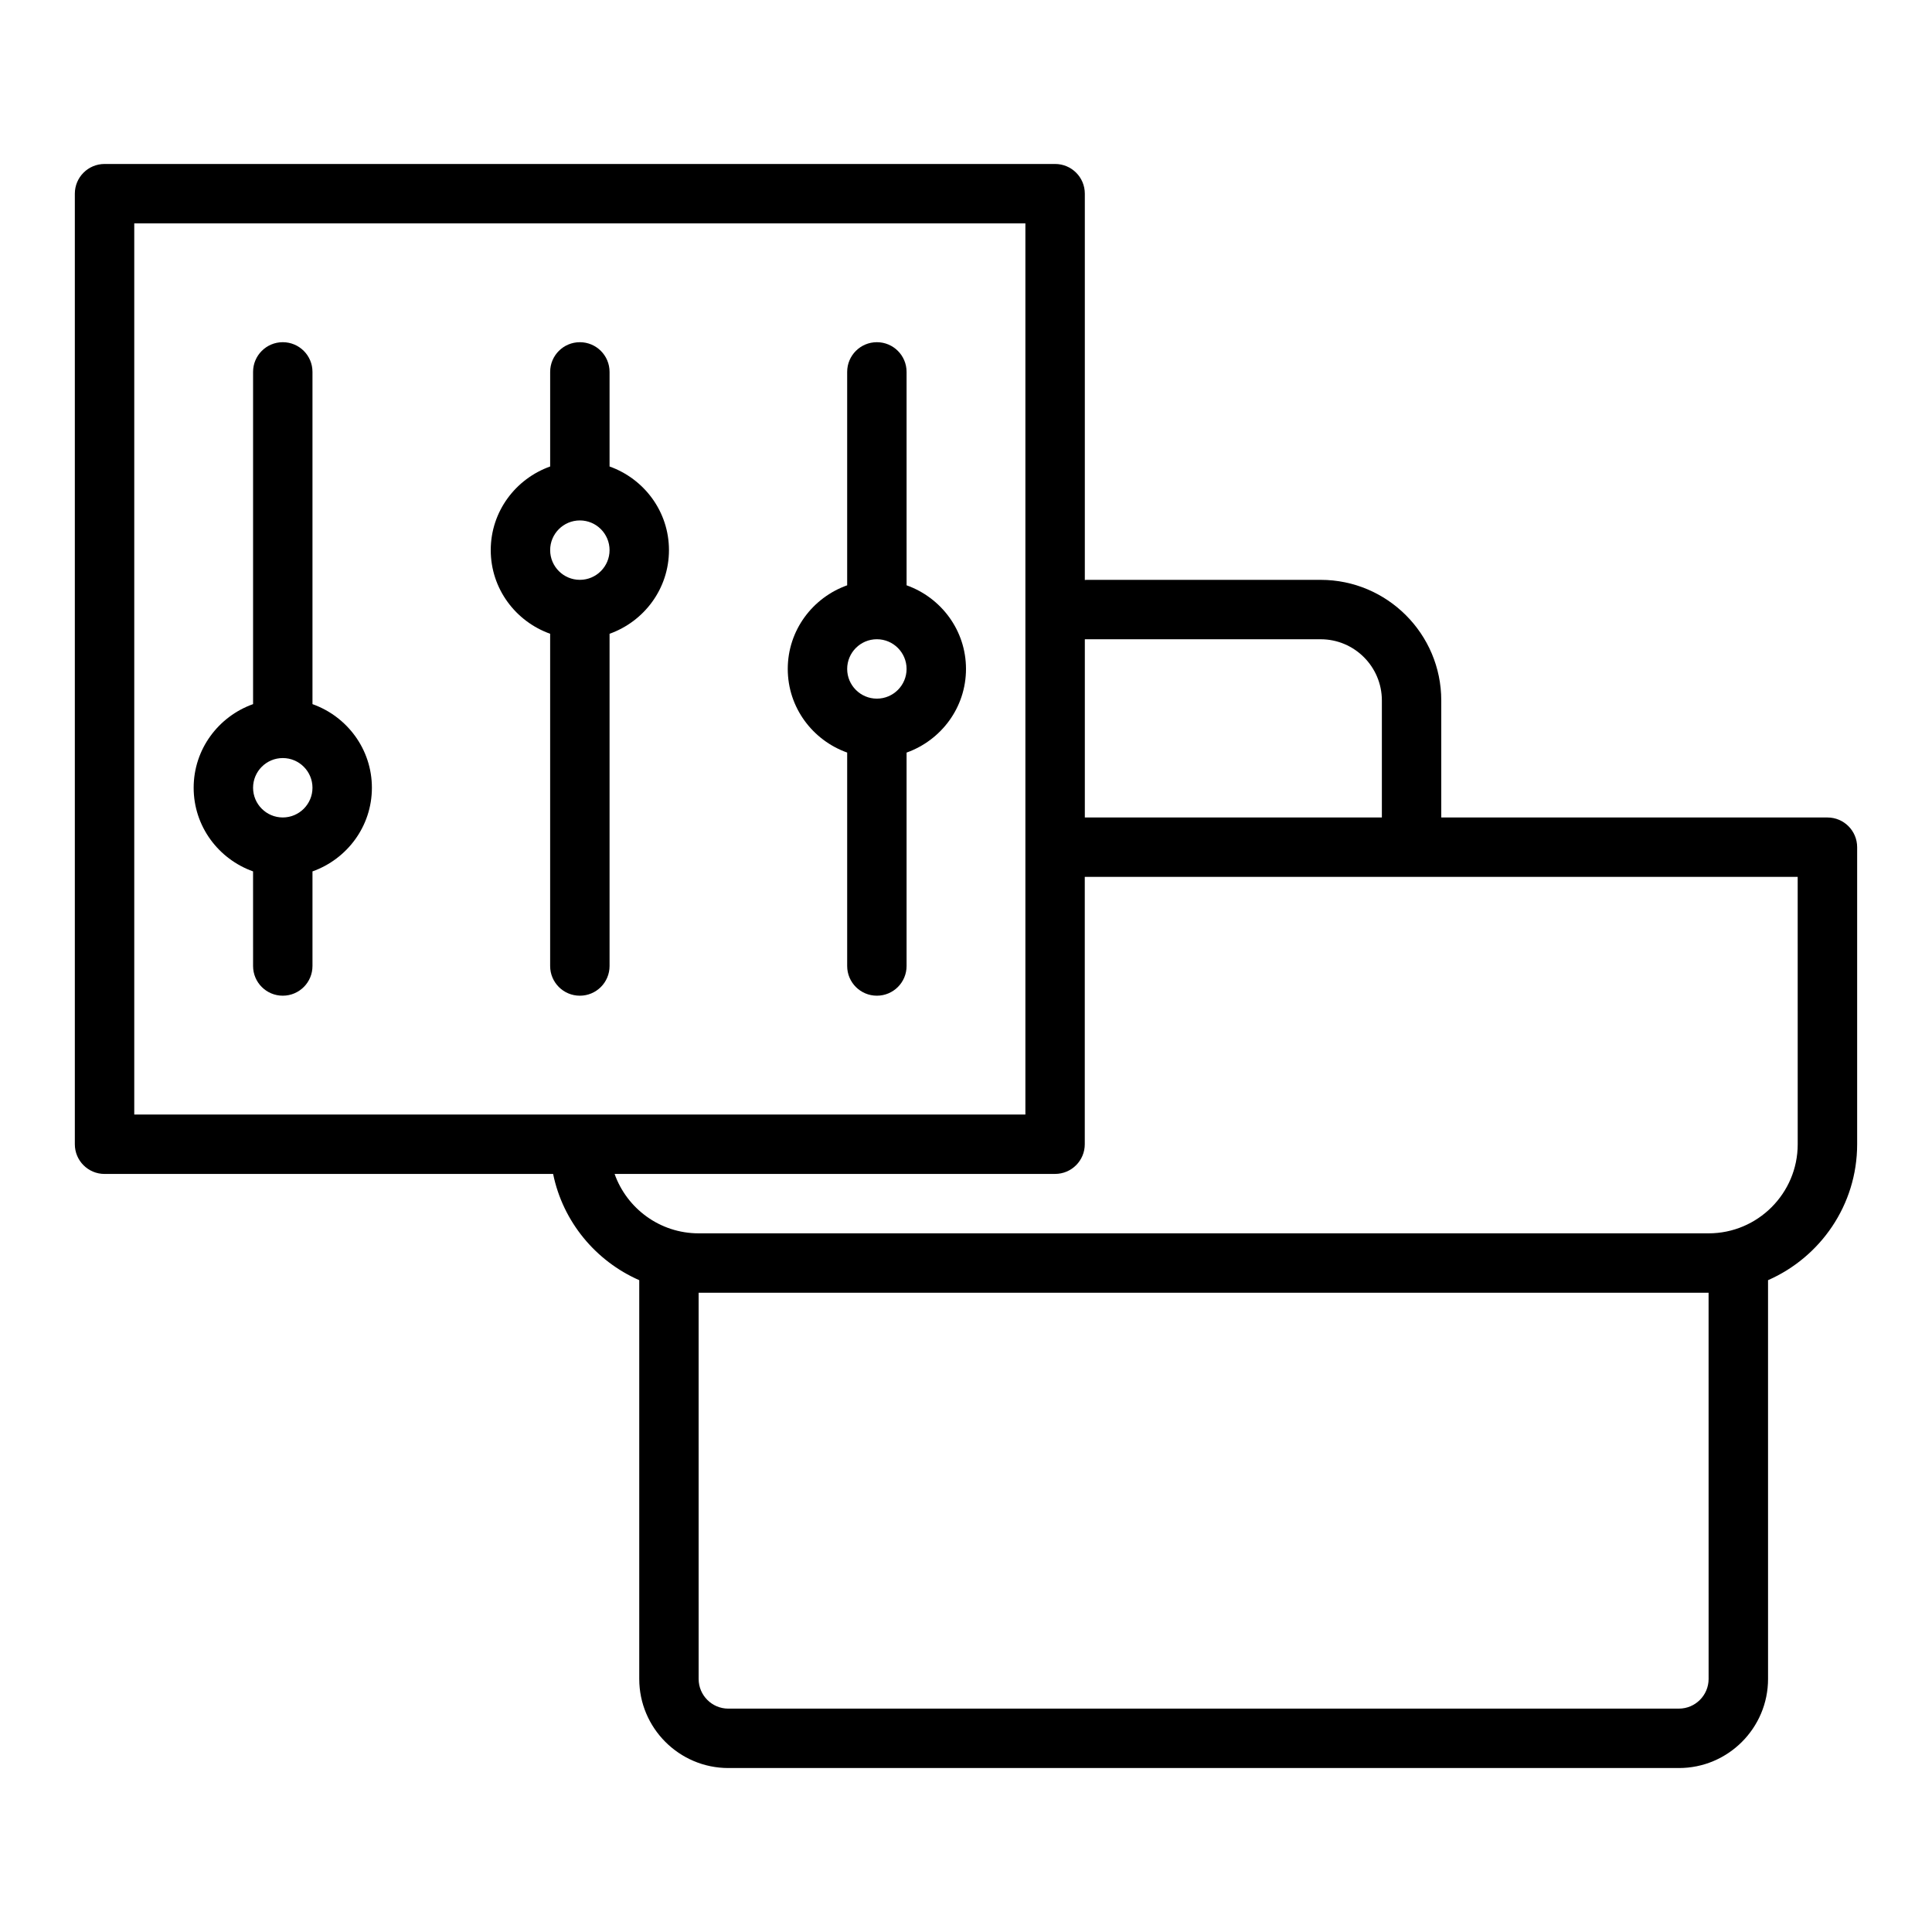 <?xml version="1.0" encoding="UTF-8"?>
<!-- The Best Svg Icon site in the world: iconSvg.co, Visit us! https://iconsvg.co -->
<svg fill="#000000" width="800px" height="800px" version="1.1" viewBox="144 144 512 512" xmlns="http://www.w3.org/2000/svg">
 <g>
  <path d="m628.29 360.64h-102.34v-31.016c0-17.621-14.336-31.957-31.957-31.957h-62.039c-0.156 0-0.309 0.039-0.465 0.039v-102.38c0-4.348-3.519-7.871-7.871-7.871h-251.91c-4.352 0-7.875 3.527-7.875 7.871v251.91c0 4.348 3.519 7.871 7.871 7.871h118.88c2.582 12.652 11.273 23.082 22.824 28.152v105.67c0 13.023 10.594 23.617 23.617 23.617h251.91c13.023 0 23.617-10.594 23.617-23.617l-0.004-105.67c13.875-6.09 23.617-19.926 23.617-36.023v-78.719c0-4.348-3.523-7.875-7.871-7.875zm-196.33-47.23h62.039c8.938 0 16.211 7.277 16.211 16.219v31.012h-78.719v-47.223c0.152-0.004 0.312-0.008 0.469-0.008zm-252.38-110.21h236.16v236.16h-236.16zm417.22 385.73c0 4.34-3.527 7.871-7.871 7.871l-251.91 0.004c-4.344 0-7.871-3.531-7.871-7.871l-0.004-102.34h267.65zm23.613-141.7c0 13.023-10.594 23.617-23.617 23.617h-267.65c-10.262 0-19.02-6.582-22.27-15.742l116.73-0.004c4.352 0 7.871-3.523 7.871-7.871v-70.848h188.93z"/>
  <path d="m305.54 400v-88.043c9.141-3.262 15.742-11.918 15.742-22.168s-6.602-18.906-15.742-22.164v-25.066c0-4.348-3.519-7.871-7.871-7.871-4.352 0-7.871 3.523-7.871 7.871v25.066c-9.145 3.258-15.746 11.918-15.746 22.164 0 10.25 6.602 18.906 15.742 22.164v88.047c0 4.348 3.519 7.871 7.871 7.871 4.352 0 7.875-3.523 7.875-7.871zm-7.871-118.08c4.344 0 7.871 3.531 7.871 7.871 0 4.34-3.527 7.871-7.871 7.871s-7.871-3.531-7.871-7.871c-0.004-4.34 3.527-7.871 7.871-7.871z"/>
  <path d="m226.81 330.6v-88.043c0-4.348-3.519-7.871-7.871-7.871-4.352 0-7.871 3.523-7.871 7.871v88.043c-9.145 3.258-15.746 11.914-15.746 22.164s6.602 18.906 15.742 22.164l0.004 25.07c0 4.348 3.519 7.871 7.871 7.871 4.352 0 7.871-3.523 7.871-7.871v-25.066c9.145-3.262 15.746-11.918 15.746-22.168s-6.602-18.906-15.746-22.164zm-7.871 30.035c-4.344 0-7.871-3.531-7.871-7.871s3.527-7.871 7.871-7.871 7.871 3.531 7.871 7.871-3.527 7.871-7.871 7.871z"/>
  <path d="m368.51 343.44v56.559c0 4.348 3.519 7.871 7.871 7.871 4.352 0 7.871-3.523 7.871-7.871v-56.555c9.145-3.262 15.746-11.918 15.746-22.168s-6.602-18.906-15.742-22.164l-0.004-56.555c0-4.348-3.519-7.871-7.871-7.871-4.352 0-7.871 3.523-7.871 7.871v56.555c-9.145 3.258-15.746 11.918-15.746 22.164 0 10.25 6.602 18.906 15.746 22.164zm7.871-30.035c4.344 0 7.871 3.531 7.871 7.871s-3.527 7.871-7.871 7.871-7.871-3.531-7.871-7.871 3.527-7.871 7.871-7.871z"/>
 </g>
</svg>